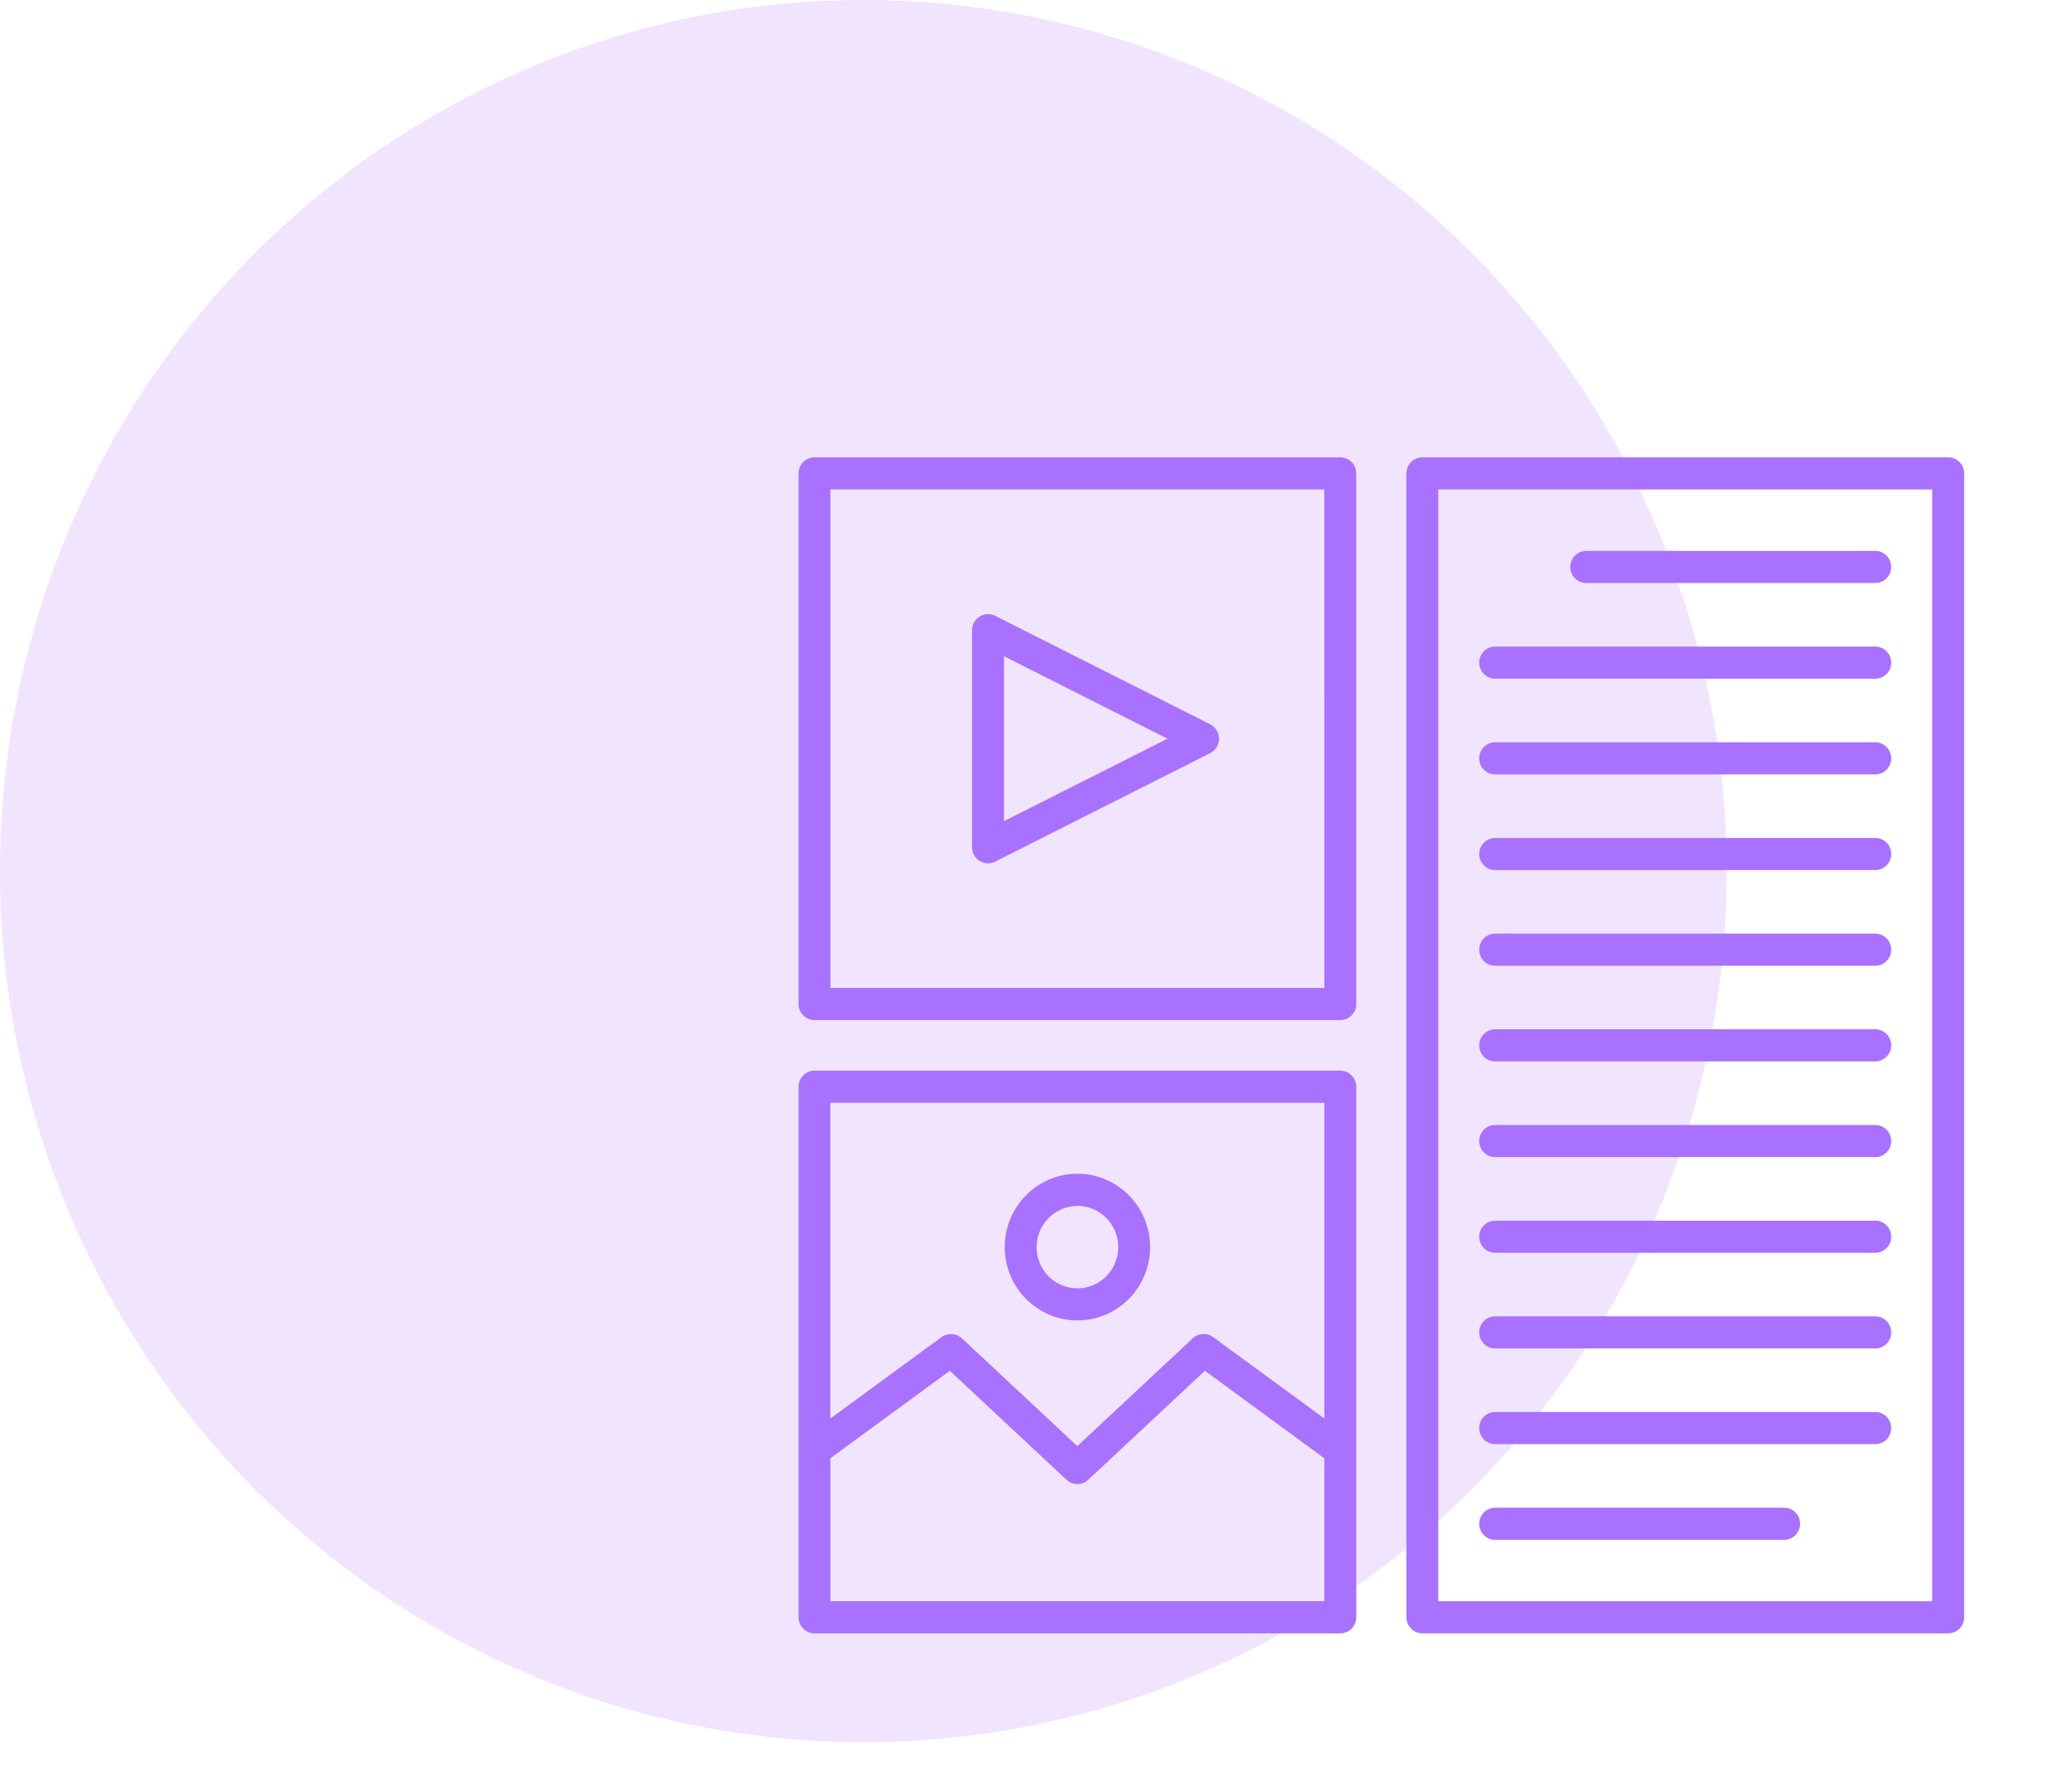 <svg fill="none" height="48" viewBox="0 0 56 48" width="56" xmlns="http://www.w3.org/2000/svg"><ellipse cx="23.334" cy="23.546" fill="#f1e4ff" rx="23.334" ry="23.546"/><g fill="#a871ff"><path d="m36.225 12.361h-14.212c-.114 0-.224.046-.304.127-.081.081-.126.192-.126.307v14.342c0 .115.045.226.126.307.081.082.19.127.304.127h14.212c.114 0 .224-.046.305-.127.081-.082.126-.192.126-.307v-14.342c-0-.115-.046-.226-.126-.307-.081-.081-.19-.127-.304-.127zm-.431 14.341h-13.351v-13.472h13.35z"/><path d="m52.653 12.361h-14.212c-.114 0-.224.046-.304.127s-.126.192-.126.307v30.918c-0.0.057.011.114.033.166.022.053.053.101.093.141.04.04.087.072.14.094.052.022.108.033.165.033h14.212c.057 0 .113-.011.165-.033.052-.022.1-.054.14-.094.04-.04.072-.088.093-.141.022-.053.033-.109.033-.166v-30.918c-0-.115-.045-.226-.126-.307-.081-.081-.19-.127-.304-.127zm-.431 30.918h-13.35v-30.049h13.35z"/><path d="m26.477 23.269c.068.042.146.065.226.065.067 0.0.133-.015.193-.045l5.813-2.933c.072-.036.132-.091.174-.16.042-.069.064-.148.064-.229 0-.081-.022-.16-.064-.229-.042-.069-.102-.124-.174-.16l-5.813-2.933c-.066-.033-.139-.049-.212-.045-.073.003-.145.025-.207.064-.062.039-.114.093-.15.158-.036.065-.055.138-.055.212v5.866c0 .074.019.147.054.211s.087.119.149.158zm.657-5.532 4.419 2.229-4.419 2.229z"/><path d="m36.225 28.939h-14.212c-.114 0-.224.046-.304.127-.081.082-.126.192-.126.307v14.341c0.0.115.046.226.126.307.081.081.19.127.304.127h14.212c.114 0 .224-.046.305-.127.081-.082.126-.192.126-.307v-14.34c0-.115-.045-.226-.126-.307-.081-.082-.19-.127-.305-.127zm-.431.869v8.533l-3.009-2.203c-.081-.059-.179-.088-.279-.082-.099.006-.194.046-.267.115l-3.122 2.916-3.122-2.916c-.074-.067-.168-.106-.267-.113-.099-.006-.197.022-.278.08l-3.008 2.203v-8.533zm-13.351 13.471v-3.864l3.228-2.364 3.155 2.947c.08.074.184.116.292.116s.213-.041.292-.116l3.155-2.947 3.228 2.364v3.864z"/><path d="m29.119 35.69c.389 0.0.769-.116 1.092-.334.323-.218.575-.528.724-.89.149-.362.188-.761.112-1.146s-.263-.738-.538-1.015c-.275-.277-.625-.466-1.006-.543s-.776-.037-1.135.113c-.359.15-.666.404-.882.731-.216.326-.331.71-.331 1.102.001.526.208 1.03.576 1.401s.868.581 1.389.581zm0-3.096c.218-0.0.432.065.613.188.182.122.323.296.407.5.084.203.105.427.063.644-.043.216-.148.414-.302.57-.154.156-.351.262-.565.305s-.436.021-.638-.063c-.202-.084-.374-.227-.495-.41-.121-.183-.186-.399-.186-.619 0-.295.117-.578.324-.787.207-.209.487-.326.78-.327z"/><path d="m42.872 15.758h7.811c.114 0 .224-.046.304-.127.081-.082.126-.192.126-.307 0-.115-.045-.226-.126-.307-.081-.082-.19-.127-.304-.127h-7.811c-.114 0-.224.046-.305.127-.081.082-.126.192-.126.307 0 .115.045.226.126.307.081.082.19.127.305.127z"/><path d="m40.409 18.344h10.275c.114 0 .224-.046.304-.127.081-.082.126-.192.126-.307s-.045-.226-.126-.307c-.081-.082-.19-.127-.304-.127h-10.275c-.114 0-.224.046-.304.127-.081.082-.126.192-.126.307s.045.226.126.307c.081.082.19.127.304.127z"/><path d="m40.409 20.931h10.275c.114 0 .224-.046.304-.127.081-.082.126-.192.126-.307s-.045-.226-.126-.307c-.081-.082-.19-.127-.304-.127h-10.275c-.114 0-.224.046-.304.127-.081.082-.126.192-.126.307s.045.226.126.307c.081.082.19.127.304.127z"/><path d="m40.409 23.517h10.275c.114 0 .224-.046.304-.127.081-.082.126-.192.126-.307 0-.115-.045-.226-.126-.307-.081-.082-.19-.127-.304-.127h-10.275c-.114 0-.224.046-.304.127-.081.082-.126.192-.126.307 0 .115.045.226.126.307.081.082.19.127.304.127z"/><path d="m40.409 26.103h10.275c.114 0 .224-.046.304-.127.081-.082.126-.192.126-.307 0-.115-.045-.226-.126-.307-.081-.082-.19-.127-.304-.127h-10.275c-.114 0-.224.046-.304.127-.081.082-.126.192-.126.307 0 .115.045.226.126.307.081.082.19.127.304.127z"/><path d="m40.409 28.689h10.275c.114 0 .224-.046.304-.127.081-.082.126-.192.126-.307 0-.115-.045-.226-.126-.307-.081-.082-.19-.127-.304-.127h-10.275c-.114 0-.224.046-.304.127-.081.082-.126.192-.126.307 0 .115.045.226.126.307.081.082.19.127.304.127z"/><path d="m40.409 31.275h10.275c.114 0 .224-.046.304-.127.081-.082.126-.192.126-.307 0-.115-.045-.226-.126-.307-.081-.082-.19-.127-.304-.127h-10.275c-.114 0-.224.046-.304.127-.081.082-.126.192-.126.307 0 .115.045.226.126.307.081.082.19.127.304.127z"/><path d="m40.409 33.861h10.275c.114 0 .224-.046.304-.127.081-.082.126-.192.126-.307 0-.115-.045-.226-.126-.307-.081-.082-.19-.127-.304-.127h-10.275c-.114 0-.224.046-.304.127-.081.082-.126.192-.126.307 0 .115.045.226.126.307.081.082.19.127.304.127z"/><path d="m40.409 36.447h10.275c.114 0 .224-.046.304-.127.081-.082.126-.192.126-.307 0-.115-.045-.226-.126-.307-.081-.082-.19-.127-.304-.127h-10.275c-.114 0-.224.046-.304.127-.081.082-.126.192-.126.307 0 .115.045.226.126.307.081.082.19.127.304.127z"/><path d="m40.409 39.033h10.275c.114 0 .224-.046.304-.127.081-.082.126-.192.126-.307 0-.115-.045-.226-.126-.307-.081-.082-.19-.127-.304-.127h-10.275c-.114 0-.224.046-.304.127-.081.082-.126.192-.126.307 0 .115.045.226.126.307.081.082.19.127.304.127z"/><path d="m40.409 41.62h7.811c.114 0 .224-.046.305-.127.081-.082.126-.192.126-.307 0-.115-.045-.226-.126-.307-.081-.082-.19-.127-.305-.127h-7.811c-.114 0-.224.046-.304.127-.081.082-.126.192-.126.307 0 .115.045.226.126.307.081.082.19.127.304.127z"/></g></svg>